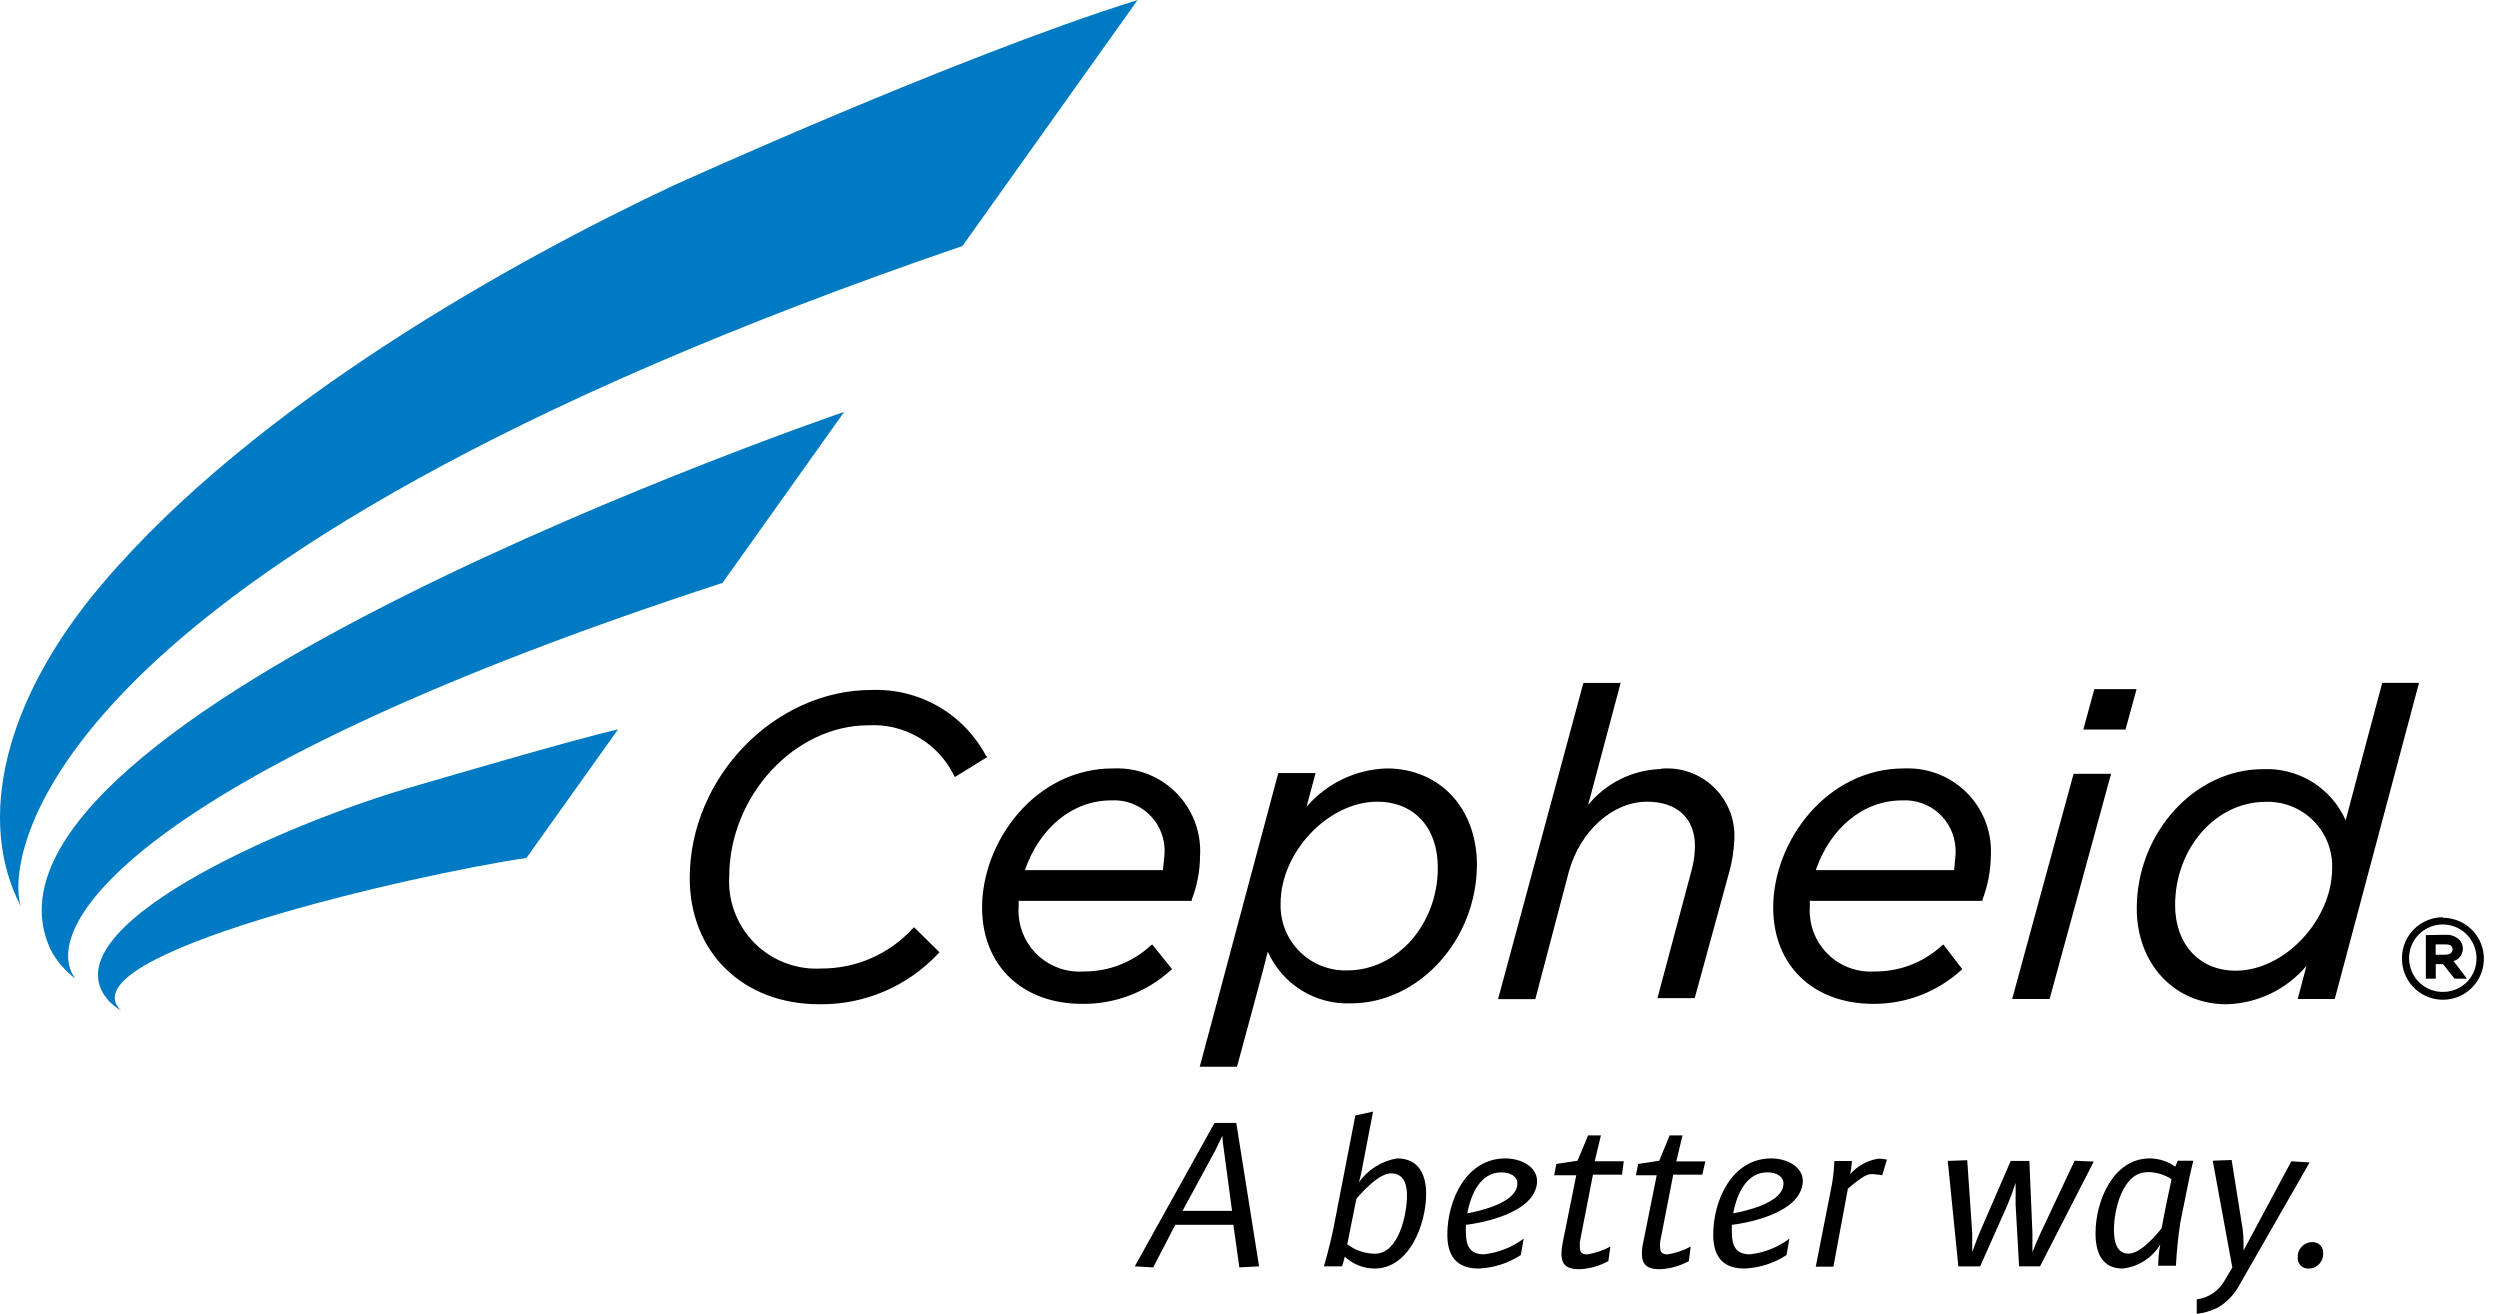 <?xml version="1.0" encoding="UTF-8"?> <svg xmlns="http://www.w3.org/2000/svg" width="137" height="72" viewBox="0 0 137 72" fill="none"><g clip-path="url(#clip0_198_6985)"><path d="M62.343 0L52.743 13.479C1.471 31.052 0.301 47.342 1.153 49.694C-1.348 44.914 0.261 38.297 5.57 32.038C14.009 22.063 28.393 14.165 36.918 10.159C36.918 10.159 52.489 3.081 62.343 0Z" fill="#007AC2"></path><path d="M46.263 22.571C46.263 22.571 -3.09 39.42 2.769 52.031C3.096 52.655 3.558 53.199 4.122 53.623C1.989 50.717 7.903 42.278 39.593 31.942L46.263 22.571" fill="#007AC2"></path><path d="M22.804 43.059C15.402 45.169 2.386 50.956 5.984 54.875C6.178 55.067 6.395 55.235 6.629 55.376C3.499 52.318 22.773 47.9 28.847 47.017L33.87 39.97C31.426 40.52 23.497 42.86 22.804 43.059Z" fill="#007AC2"></path><path d="M60.982 42.11C56.748 42.11 53.818 46.091 53.818 49.734C53.818 52.918 56.023 55.012 59.304 55.012C61.094 55.033 62.825 54.377 64.151 53.173L64.23 53.109L63.141 51.756L63.054 51.82C62.053 52.742 60.739 53.248 59.379 53.237C58.942 53.268 58.503 53.212 58.088 53.073C57.673 52.933 57.289 52.714 56.958 52.426C56.628 52.138 56.357 51.788 56.162 51.396C55.967 51.004 55.851 50.577 55.821 50.14C55.81 49.986 55.81 49.832 55.821 49.678V49.368H65.309V49.296C65.604 48.534 65.757 47.725 65.763 46.908C65.798 46.314 65.717 45.719 65.522 45.157C65.328 44.594 65.025 44.076 64.63 43.631C64.235 43.186 63.757 42.823 63.222 42.563C62.687 42.303 62.106 42.151 61.512 42.116C61.336 42.104 61.159 42.102 60.982 42.11V42.11ZM63.729 47.684H56.166C56.963 45.37 58.77 43.862 60.887 43.862C61.618 43.817 62.338 44.064 62.887 44.549C63.437 45.034 63.771 45.718 63.816 46.449C63.824 46.593 63.822 46.737 63.81 46.881C63.81 46.881 63.746 47.534 63.729 47.669L63.729 47.684ZM54.025 41.402C53.423 40.277 52.517 39.343 51.41 38.708C50.303 38.073 49.039 37.762 47.764 37.81C42.455 37.81 37.797 42.588 37.797 48.121C37.797 52.19 40.718 55.033 44.898 55.033C46.117 55.05 47.325 54.812 48.446 54.334C49.567 53.857 50.576 53.151 51.409 52.261L51.481 52.182L50.093 50.813L50.012 50.885C49.376 51.58 48.6 52.134 47.737 52.511C46.873 52.888 45.94 53.08 44.998 53.075C44.371 53.11 43.744 53.021 43.151 52.813C42.559 52.606 42.013 52.283 41.545 51.865C41.078 51.446 40.697 50.939 40.425 50.373C40.154 49.807 39.996 49.194 39.961 48.567C39.952 48.395 39.952 48.223 39.961 48.051C39.961 43.631 43.528 39.746 47.595 39.746C48.556 39.693 49.512 39.924 50.343 40.41C51.174 40.895 51.844 41.615 52.271 42.478L52.326 42.582L54.109 41.482L54.025 41.402ZM130.547 37.421C130.547 37.421 128.677 44.411 128.542 44.953C128.157 44.083 127.519 43.35 126.711 42.85C125.902 42.35 124.961 42.106 124.012 42.15C120.255 42.15 117.094 45.654 117.094 49.786C117.094 52.828 119.165 55.033 122.014 55.033C122.85 55.012 123.673 54.813 124.428 54.451C125.183 54.089 125.852 53.571 126.393 52.931C126.256 53.432 125.915 54.746 125.915 54.746H127.944L132.562 37.421L130.547 37.421ZM122.516 53.194C120.534 53.194 119.196 51.752 119.196 49.602C119.196 46.482 121.425 43.941 124.155 43.941C125.089 43.909 125.998 44.25 126.682 44.888C127.366 45.526 127.769 46.41 127.801 47.345V47.58C127.801 50.415 125.191 53.194 122.516 53.194V53.194ZM75.988 42.11C75.151 42.136 74.328 42.337 73.572 42.699C72.817 43.06 72.145 43.576 71.6 44.212L72.092 42.365H70.05L65.746 58.456H67.788C67.788 58.456 69.379 52.612 69.475 52.151C69.863 53.025 70.505 53.762 71.316 54.267C72.128 54.772 73.073 55.022 74.028 54.984C77.77 54.984 80.937 51.489 80.937 47.349C80.907 44.26 78.886 42.11 75.988 42.11ZM73.831 53.178C73.364 53.191 72.9 53.113 72.464 52.948C72.028 52.782 71.629 52.532 71.29 52.212C70.951 51.893 70.678 51.509 70.487 51.084C70.296 50.658 70.191 50.199 70.177 49.733V49.507C70.177 46.689 72.804 43.933 75.471 43.933C77.484 43.933 78.791 45.344 78.791 47.533C78.806 50.637 76.569 53.178 73.831 53.178ZM104.335 42.11C100.115 42.11 97.171 46.091 97.171 49.734C97.171 52.918 99.376 55.012 102.663 55.012C104.437 55.02 106.149 54.364 107.463 53.173L107.535 53.109L106.492 51.756L106.412 51.82C105.411 52.741 104.097 53.248 102.737 53.237C102.3 53.267 101.861 53.211 101.446 53.072C101.03 52.933 100.647 52.713 100.316 52.425C99.986 52.138 99.715 51.788 99.52 51.396C99.325 51.003 99.209 50.577 99.179 50.139C99.168 49.986 99.168 49.832 99.179 49.678V49.367H108.643V49.295C108.933 48.532 109.087 47.724 109.098 46.907C109.167 45.706 108.756 44.526 107.955 43.627C107.155 42.728 106.03 42.185 104.829 42.115C104.664 42.105 104.5 42.103 104.335 42.11V42.11ZM107.08 47.684H99.504C100.3 45.37 102.107 43.862 104.233 43.862C104.966 43.819 105.687 44.069 106.236 44.557C106.785 45.046 107.118 45.732 107.161 46.466C107.171 46.602 107.171 46.738 107.161 46.874C107.161 46.874 107.105 47.528 107.088 47.663L107.08 47.684ZM110.266 54.746H112.318L115.686 42.406H113.632L110.266 54.746ZM114.771 37.763L114.165 39.977H116.479L117.084 37.763H114.771ZM91.009 42.143C90.243 42.168 89.492 42.356 88.805 42.696C88.119 43.035 87.513 43.518 87.029 44.111L88.812 37.424H86.77L82.093 54.754H84.135L85.972 47.771C86.586 45.55 88.361 43.933 90.264 43.933C91.898 43.933 92.883 44.841 92.883 46.362C92.88 46.811 92.818 47.259 92.698 47.692L90.828 54.698H92.87L94.732 47.899C94.912 47.279 95.017 46.639 95.042 45.993C95.095 45.017 94.757 44.06 94.105 43.332C93.452 42.605 92.537 42.166 91.561 42.113C91.379 42.103 91.198 42.107 91.017 42.124L91.009 42.143Z" fill="black"></path><path d="M133.875 50.264C133.58 50.264 133.288 50.322 133.016 50.434C132.743 50.547 132.495 50.712 132.287 50.92C132.078 51.129 131.912 51.376 131.799 51.648C131.686 51.921 131.628 52.213 131.628 52.508V52.549C131.629 52.992 131.762 53.426 132.01 53.794C132.258 54.162 132.609 54.448 133.019 54.617C133.429 54.786 133.88 54.829 134.315 54.742C134.75 54.654 135.149 54.44 135.462 54.125C135.775 53.811 135.988 53.411 136.074 52.976C136.16 52.54 136.115 52.089 135.945 51.679C135.775 51.27 135.487 50.92 135.119 50.673C134.75 50.427 134.316 50.295 133.872 50.295L133.875 50.264ZM133.875 54.357C133.51 54.359 133.152 54.253 132.848 54.052C132.543 53.851 132.304 53.564 132.163 53.227C132.021 52.891 131.982 52.52 132.05 52.161C132.119 51.803 132.292 51.473 132.549 51.212C132.805 50.952 133.133 50.774 133.49 50.7C133.848 50.626 134.219 50.66 134.557 50.797C134.896 50.934 135.186 51.168 135.391 51.47C135.597 51.772 135.708 52.128 135.711 52.493C135.717 52.732 135.675 52.97 135.588 53.194C135.501 53.417 135.371 53.621 135.206 53.794C135.04 53.967 134.842 54.105 134.623 54.202C134.404 54.298 134.168 54.35 133.928 54.355H133.872L133.875 54.357Z" fill="black"></path><path d="M132.936 51.243V53.631H133.48V52.836H133.879L134.508 53.631H135.189L134.457 52.668C134.601 52.625 134.728 52.536 134.82 52.416C134.911 52.296 134.962 52.15 134.966 51.998C134.969 51.904 134.953 51.809 134.917 51.721C134.881 51.634 134.827 51.554 134.759 51.489C134.662 51.399 134.548 51.33 134.423 51.284C134.299 51.239 134.167 51.22 134.035 51.226L132.936 51.243ZM134.01 51.752C134.105 51.752 134.401 51.752 134.401 52.024C134.401 52.297 134.09 52.318 133.992 52.318H133.474V51.753L134.01 51.752Z" fill="black"></path><path d="M67.916 69.451L67.589 67.12H64.405L63.195 69.453L62.185 69.397L66.555 61.538H67.748L68.998 69.397L67.916 69.451ZM67.064 62.987C67.025 62.741 66.999 62.494 66.985 62.246C66.985 62.23 66.801 62.643 66.627 62.987L64.804 66.354H67.516L67.064 62.987Z" fill="black"></path><path d="M74.626 64.126C74.571 64.444 74.467 64.794 74.467 64.794C74.711 64.447 75.022 64.152 75.382 63.926C75.741 63.7 76.142 63.549 76.561 63.48C77.779 63.48 78.153 64.419 78.153 65.423C78.153 67.064 77.246 69.516 75.328 69.516C74.72 69.513 74.136 69.281 73.694 68.864C73.638 69.118 73.543 69.396 73.543 69.396H72.552C72.552 69.396 72.92 68.138 73.11 67.12L74.273 61.129L75.244 60.914L74.626 64.126ZM73.83 68.187C74.269 68.517 74.802 68.699 75.351 68.704C76.648 68.704 77.103 66.546 77.103 65.518C77.103 64.889 76.927 64.301 76.226 64.301C75.681 64.301 74.953 64.97 74.332 65.686L73.83 68.187Z" fill="black"></path><path d="M80.334 67.121C80.323 67.267 80.323 67.413 80.334 67.559C80.334 68.275 80.557 68.736 81.321 68.736C82.111 68.649 82.863 68.352 83.499 67.876L83.34 68.775C82.649 69.227 81.85 69.483 81.026 69.516C79.681 69.516 79.314 68.657 79.314 67.654C79.314 65.806 80.325 63.481 82.498 63.481C83.294 63.481 84.234 63.889 84.234 64.747C84.163 66.576 80.835 67.064 80.334 67.121ZM83.151 64.859C83.151 64.47 82.785 64.247 82.268 64.247C81.146 64.247 80.613 65.401 80.406 66.492C81.041 66.371 83.151 65.925 83.151 64.858L83.151 64.859Z" fill="black"></path><path d="M88.887 64.372H87.294L86.578 68.048C86.57 68.154 86.57 68.261 86.578 68.367C86.578 68.621 86.682 68.741 86.976 68.741C87.421 68.671 87.852 68.525 88.25 68.311L88.138 69.107C87.649 69.378 87.104 69.531 86.546 69.554C85.805 69.554 85.567 69.258 85.567 68.71C85.57 68.498 85.594 68.288 85.639 68.081L86.379 64.405H85.169L85.287 63.784L86.45 63.608L87.028 62.219H87.73L87.39 63.639H88.982L88.887 64.372Z" fill="black"></path><path d="M93.286 64.372H91.693L90.977 68.048C90.966 68.154 90.966 68.261 90.977 68.367C90.977 68.621 91.089 68.741 91.386 68.741C91.829 68.67 92.257 68.525 92.651 68.311L92.548 69.107C92.059 69.378 91.514 69.531 90.956 69.554C90.215 69.554 89.977 69.258 89.977 68.71C89.975 68.498 90 68.287 90.049 68.081L90.788 64.405H89.65L89.77 63.784L90.928 63.608L91.495 62.219H92.202L91.861 63.644H93.453L93.286 64.372Z" fill="black"></path><path d="M94.909 67.121C94.9 67.267 94.9 67.413 94.909 67.559C94.909 68.275 95.125 68.737 95.896 68.737C96.683 68.65 97.431 68.352 98.062 67.876L97.903 68.776C97.213 69.227 96.413 69.483 95.589 69.516C94.244 69.516 93.885 68.657 93.885 67.654C93.885 65.806 94.888 63.481 97.07 63.481C97.865 63.481 98.797 63.89 98.797 64.747C98.706 66.576 95.42 67.064 94.909 67.121ZM97.734 64.858C97.734 64.469 97.36 64.245 96.85 64.245C95.719 64.245 95.186 65.399 94.979 66.49C95.626 66.371 97.734 65.925 97.734 64.858H97.734Z" fill="black"></path><path d="M101.389 64.34C101.788 63.894 102.327 63.596 102.917 63.496C103.081 63.495 103.243 63.511 103.403 63.544L103.147 64.404C102.967 64.373 102.785 64.352 102.603 64.34C102.34 64.34 102.109 64.419 101.265 65.137L100.47 69.412H99.504L100.395 64.874C100.464 64.46 100.507 64.043 100.523 63.624H101.485C101.471 63.865 101.439 64.104 101.389 64.34V64.34Z" fill="black"></path><path d="M111.793 69.395H110.646L110.456 66.031V64.821C110.456 64.821 110.233 65.501 110.009 66.031L108.512 69.398H107.318L106.737 63.618L107.804 63.579L108.077 67.56V68.61C108.077 68.626 108.332 67.902 108.485 67.544L110.188 63.618H111.21C111.21 63.618 111.376 67.431 111.376 67.544V68.61C111.376 68.634 111.63 67.974 111.814 67.591L113.687 63.608L114.738 63.655L111.793 69.395Z" fill="black"></path><path d="M116.315 69.515C115.152 69.515 114.834 68.576 114.834 67.581C114.834 65.837 115.787 63.48 117.812 63.48C118.312 63.485 118.798 63.644 119.205 63.934C119.268 63.767 119.341 63.608 119.341 63.608H120.194C120.194 63.608 120.099 63.974 119.987 64.491L119.485 66.976C119.363 67.767 119.281 68.564 119.241 69.364H118.271C118.272 68.974 118.309 68.585 118.382 68.201C118.162 68.565 117.861 68.872 117.502 69.1C117.143 69.328 116.737 69.47 116.315 69.515ZM117.668 64.237C116.331 64.237 115.845 66.279 115.845 67.368C115.845 68.028 115.981 68.698 116.641 68.698C117.127 68.698 117.771 68.165 118.456 67.312C118.559 66.739 118.728 65.879 119 64.621C118.603 64.361 118.137 64.225 117.662 64.231L117.668 64.237Z" fill="black"></path><path d="M122.723 70.415C122.449 70.93 122.038 71.36 121.536 71.657C121.173 71.836 120.783 71.952 120.382 72V71.205C120.695 71.165 120.995 71.053 121.258 70.877C121.52 70.702 121.739 70.468 121.896 70.194L122.332 69.461L121.258 63.606L122.293 63.567L122.897 67.349C122.93 67.613 122.946 67.878 122.946 68.144V68.527L125.565 63.638L126.567 63.702L122.723 70.415Z" fill="black"></path><path d="M126.519 69.516C126.445 69.521 126.371 69.512 126.301 69.488C126.23 69.465 126.165 69.428 126.109 69.379C126.053 69.331 126.007 69.272 125.973 69.206C125.94 69.139 125.92 69.067 125.915 68.993C125.912 68.966 125.912 68.938 125.915 68.911C125.908 68.807 125.923 68.702 125.957 68.603C125.991 68.504 126.044 68.413 126.114 68.335C126.183 68.256 126.267 68.192 126.361 68.147C126.455 68.101 126.558 68.074 126.662 68.068H126.711C126.861 68.059 127.008 68.11 127.12 68.21C127.232 68.31 127.3 68.45 127.309 68.599C127.311 68.624 127.311 68.648 127.309 68.673C127.315 68.777 127.301 68.882 127.267 68.981C127.233 69.079 127.18 69.171 127.11 69.249C127.041 69.327 126.957 69.391 126.863 69.437C126.769 69.483 126.667 69.509 126.563 69.516H126.519Z" fill="black"></path></g><defs><clipPath id="clip0_198_6985"><rect width="136.117" height="72" fill="white"></rect></clipPath></defs></svg> 